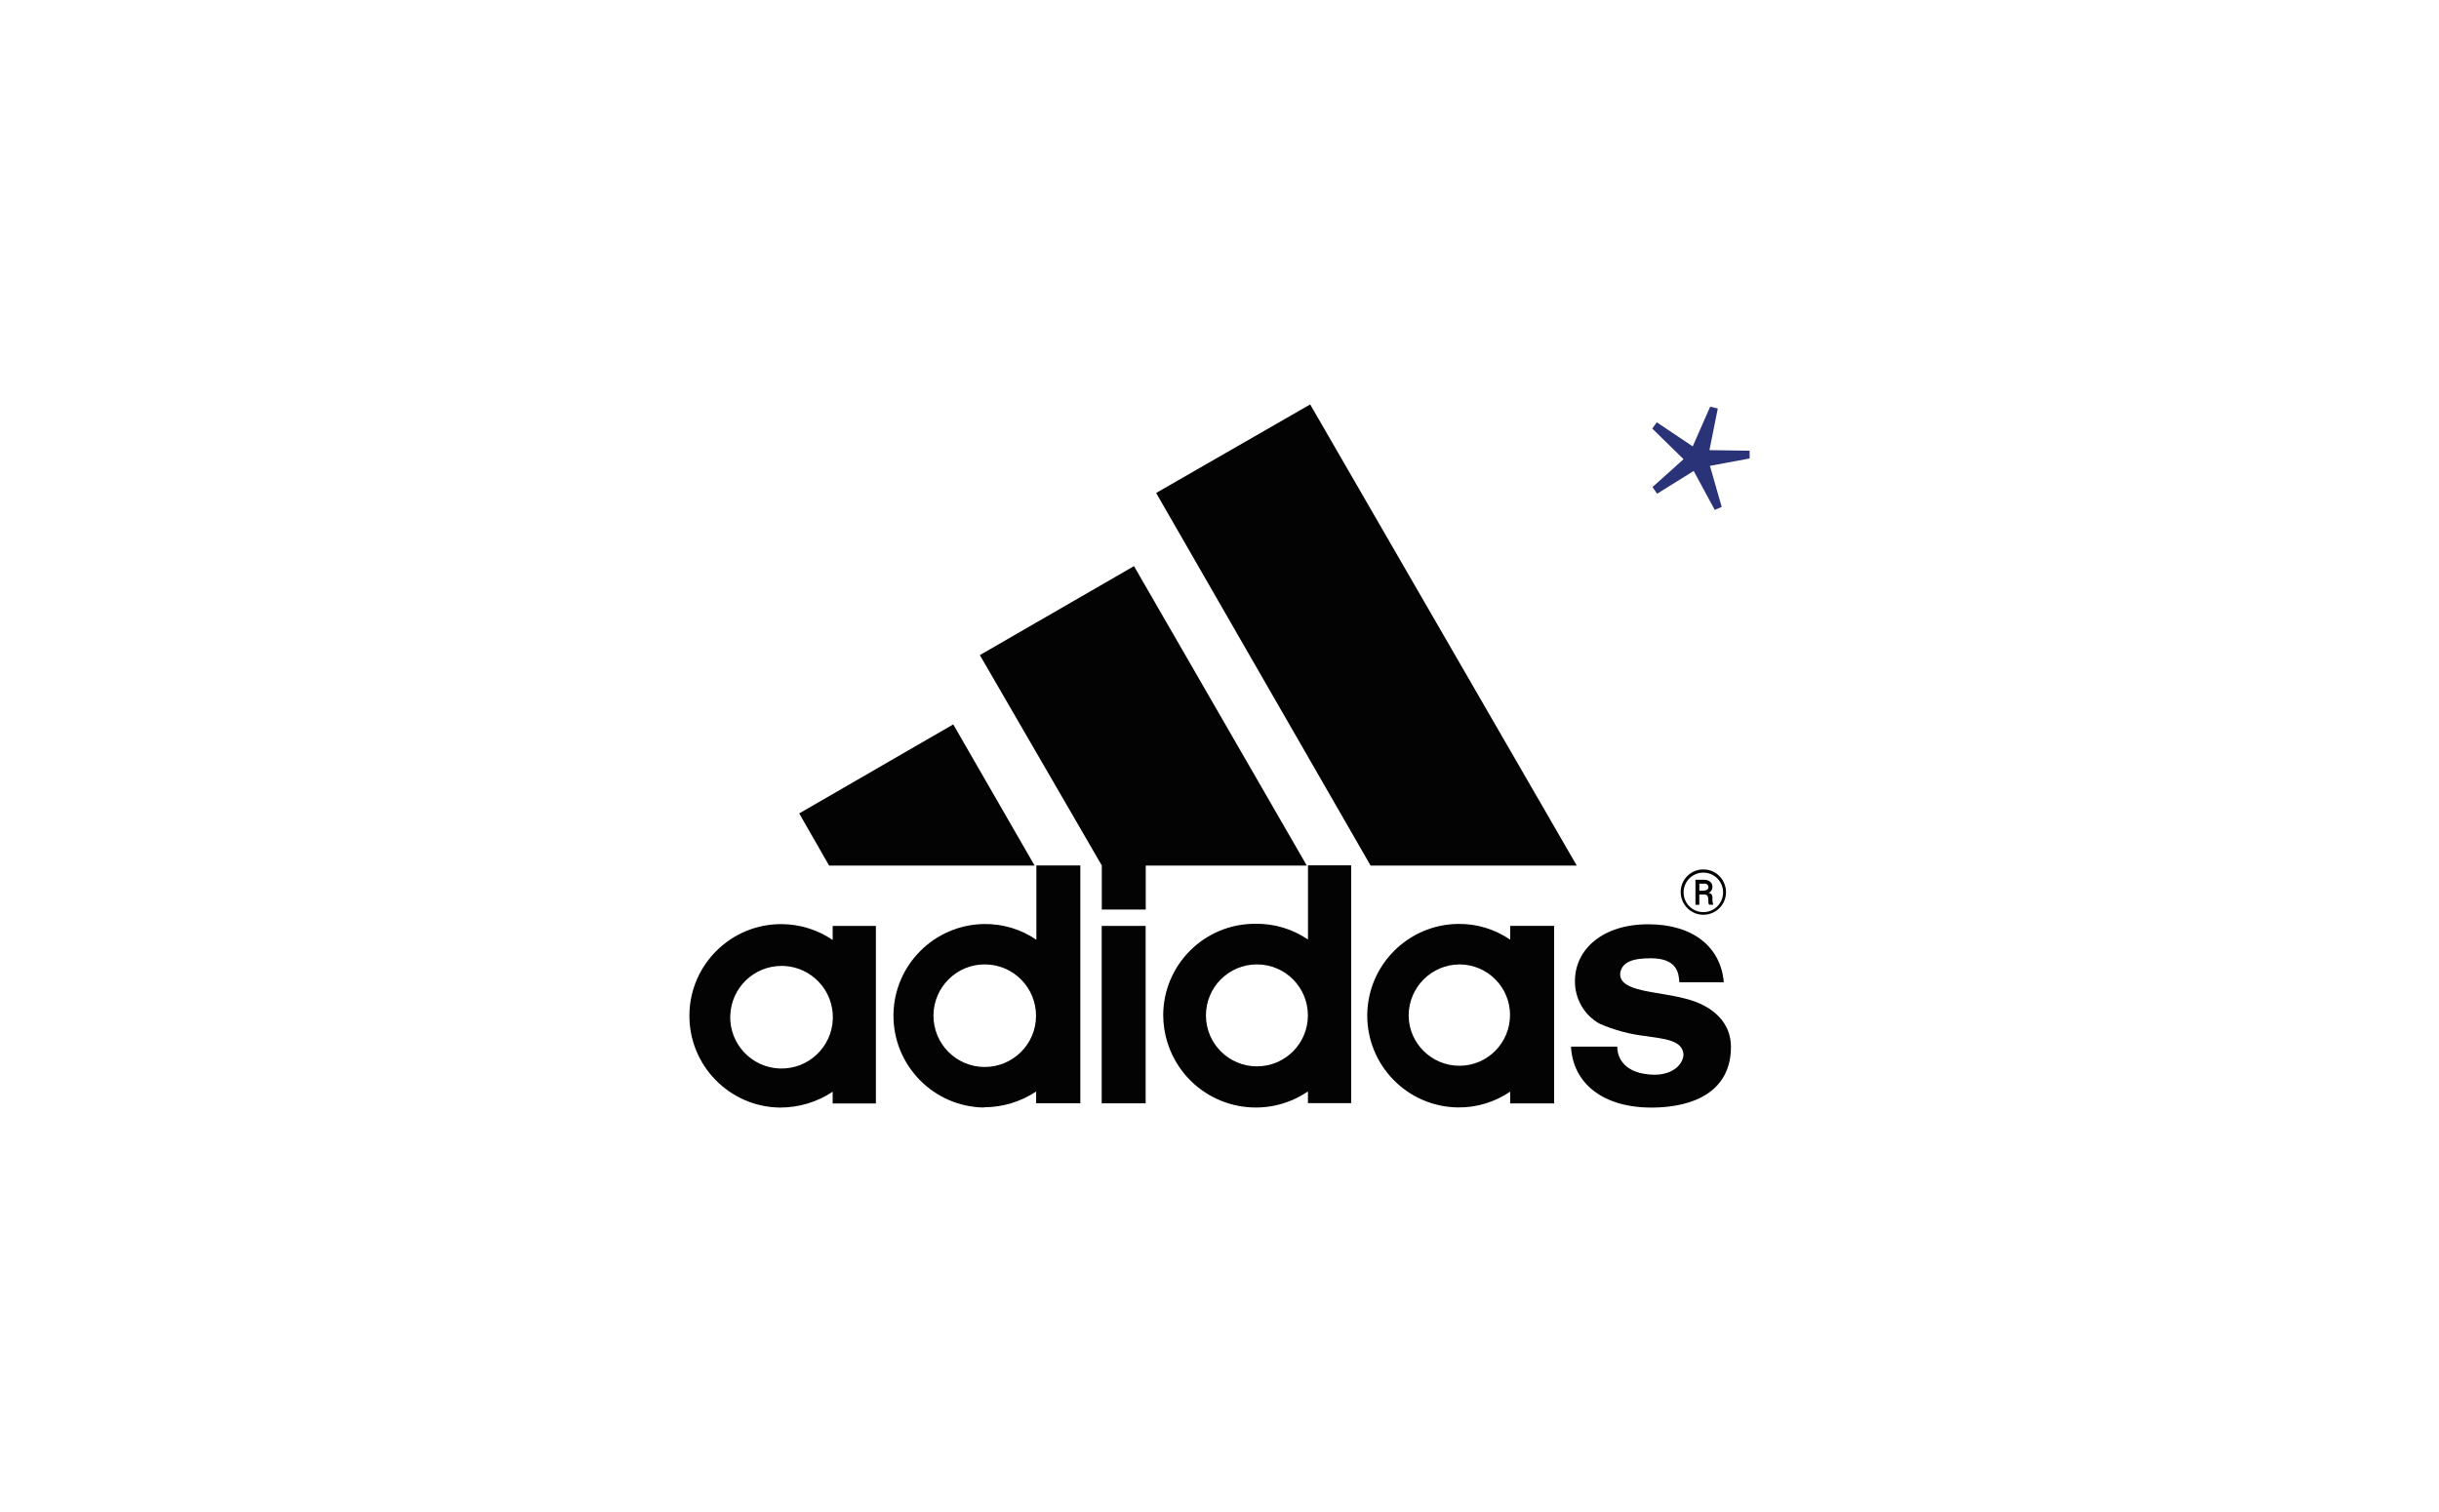 <?xml version="1.0" encoding="UTF-8"?>
<svg id="Layer_1" data-name="Layer 1" xmlns="http://www.w3.org/2000/svg" viewBox="0 0 500 310">
  <defs>
    <style>
      .cls-1 {
        fill: #2a3377;
      }

      .cls-2 {
        fill: #030303;
      }
    </style>
  </defs>
  <g id="Mask_Group_3" data-name="Mask Group 3">
    <g id="Layer_2" data-name="Layer 2">
      <path id="Path_854" data-name="Path 854" class="cls-2" d="m280.96,177.44l-43.95-76.37,31.58-18.15,54.65,94.55h-42.28v-.02Z"/>
      <path id="Path_855" data-name="Path 855" class="cls-2" d="m163.84,166.77l31.58-18.25,16.68,28.95h-42.13l-6.13-10.7h0Z"/>
      <path id="Path_856" data-name="Path 856" class="cls-2" d="m234.86,226.21h-9.01v-36.37h9.01v36.37Z"/>
      <path id="Path_857" data-name="Path 857" class="cls-2" d="m338.52,227.08c-10.13,0-16.09-5.16-16.46-12.49h9.48c0,2.28,1.44,5.64,7.6,5.76,4.1,0,5.98-2.41,5.98-4.2-.25-2.88-3.8-3.13-7.7-3.72-3.28-.37-6.46-1.22-9.48-2.53-3.18-1.76-5.11-5.14-5.07-8.76,0-6.48,5.64-11.64,15.02-11.64s14.9,4.82,15.49,11.89h-9.11c-.12-1.94-.47-4.92-5.88-4.92-3.6,0-6.01.72-6.26,3.23,0,3.72,7.6,3.48,13.46,5.07,5.64,1.44,9.26,4.92,9.26,9.86,0,8.96-7.32,12.44-16.34,12.46h0Z"/>
      <path id="Path_858" data-name="Path 858" class="cls-2" d="m348.37,181.17h1.09c.42-.02.77.3.77.72v.07c0,.47-.62.65-1.09.65h-.77v-1.44Zm1.86,1.91c.52-.2.84-.72.82-1.27,0-.97-.82-1.44-1.74-1.44h-1.74v5.14h.79v-2.11h1.09c.62,0,.77.47.77,1.44,0,.32,0,.47.17.65h.84c-.15-.47-.22-.94-.17-1.44,0-.79-.47-.97-.82-.97h-.02Zm-1.29-4.82c-2.56.12-4.54,2.33-4.39,4.89s2.33,4.54,4.89,4.39c2.56-.12,4.54-2.33,4.39-4.89-.05-.77-.27-1.49-.67-2.16-.87-1.46-2.48-2.33-4.22-2.23h0Zm.25.65c2.23,0,4.05,1.81,4.05,4.05s-1.81,4.05-4.05,4.05-4.05-1.81-4.05-4.05,1.81-4.05,4.05-4.05h0Z"/>
      <path id="Path_859" data-name="Path 859" class="cls-2" d="m200.86,134.32l31.61-18.25,35.43,61.4h-33.02v9.01h-9.01v-9.04l-25-43.13Z"/>
      <path id="Path_860" data-name="Path 860" class="cls-2" d="m191.36,208.18c-.02,5.81,4.64,10.55,10.45,10.58,5.81.02,10.55-4.64,10.58-10.45.02-5.81-4.64-10.55-10.45-10.58h0c-5.79-.05-10.53,4.64-10.58,10.45Zm10.4,18.89c-10.38-.12-18.7-8.64-18.6-19.02.12-10.2,8.37-18.47,18.6-18.6,3.82-.05,7.55,1.07,10.7,3.23v-15.24h9.01v48.76h-9.06v-2.41c-3.18,2.11-6.88,3.23-10.7,3.23l.05.05Z"/>
      <path id="Path_861" data-name="Path 861" class="cls-2" d="m247.22,208.18c0,5.76,4.67,10.45,10.45,10.45s10.45-4.67,10.45-10.45-4.67-10.45-10.45-10.45h0c-5.79,0-10.45,4.69-10.45,10.45Zm20.91-30.76h8.86v48.76h-8.86v-2.41c-8.67,5.91-20.46,3.67-26.37-4.99-2.14-3.13-3.28-6.83-3.3-10.63.02-10.38,8.47-18.77,18.85-18.75h0c3.85-.07,7.62,1.04,10.83,3.23v-15.22h0Z"/>
      <path id="Path_862" data-name="Path 862" class="cls-2" d="m288.78,208.18c.02,5.74,4.72,10.35,10.45,10.33,5.74-.02,10.35-4.72,10.33-10.45-.02-5.69-4.64-10.3-10.33-10.33-5.76.02-10.43,4.69-10.45,10.45Zm10.11,18.87c-10.38-.12-18.7-8.64-18.6-19.02.12-10.2,8.37-18.47,18.6-18.6,3.82-.07,7.55,1.07,10.7,3.23v-2.83h9.01v36.4h-9.01v-2.41c-3.15,2.14-6.88,3.28-10.7,3.23h0Z"/>
      <path id="Path_863" data-name="Path 863" class="cls-2" d="m159.9,227.08c-10.38-.12-18.7-8.67-18.57-19.04.12-10.38,8.67-18.7,19.04-18.57,3.7.05,7.27,1.17,10.33,3.25v-2.88h8.86v36.4h-8.86v-2.41c-3.2,2.14-6.95,3.25-10.8,3.25h0Zm-10.2-18.89c-.2,5.81,4.35,10.68,10.15,10.88,5.81.2,10.68-4.35,10.88-10.15.2-5.81-4.35-10.68-10.15-10.88h-.37c-5.66,0-10.3,4.49-10.5,10.15Z"/>
      <path id="Path_7267" data-name="Path 7267" class="cls-1" d="m358.68,94v-1.59l-8.24-.12,1.71-8.54-1.56-.37-3.58,8.14-7.37-4.94-.92,1.29,6.41,6.28-6.36,5.71.94,1.37,7.5-4.67,4.32,7.99,1.42-.62-2.41-8.42,8.14-1.51Z"/>
    </g>
  </g>
</svg>